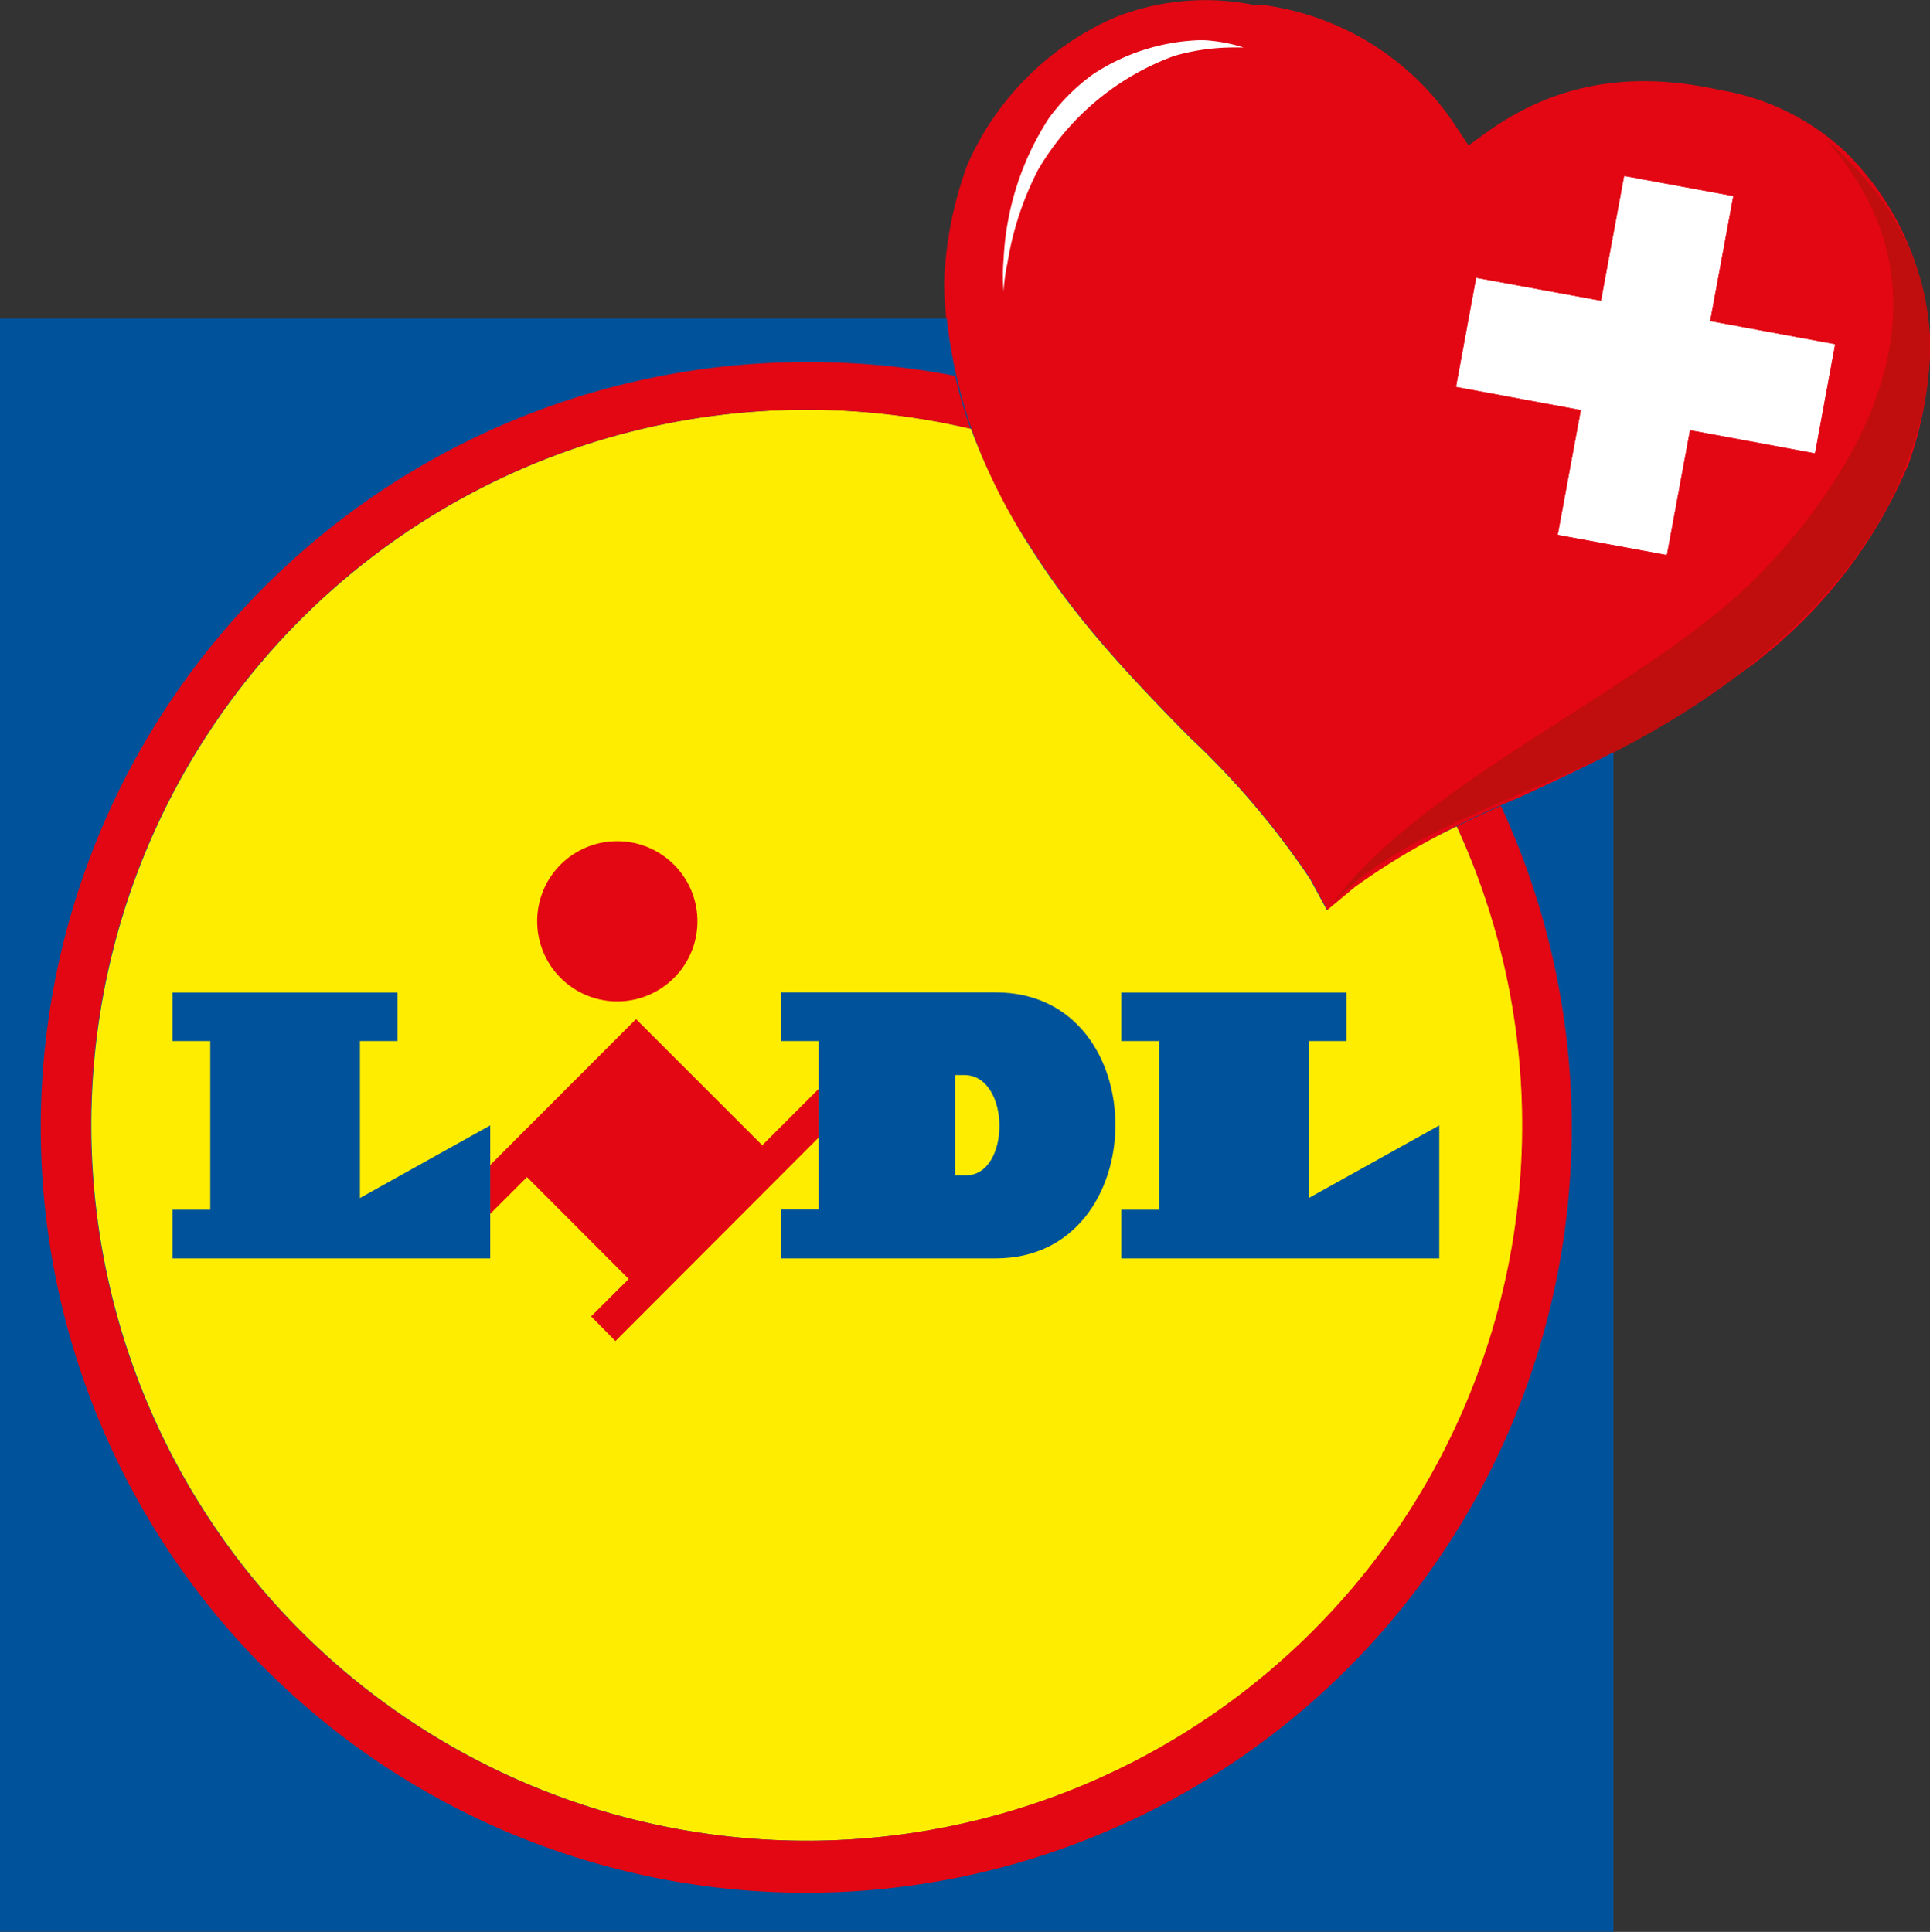 <?xml version="1.0" encoding="UTF-8"?>
<svg xmlns="http://www.w3.org/2000/svg" id="Logo" viewBox="0 0 113.46 113.59">
  <rect x="0" y="0" width="113.46" height="113.59" fill="#333333" stroke="none"/>
  <defs>
    <style>.cls-1,.cls-7{fill:#e30613;}.cls-2{fill:#c00d0d;}.cls-3{fill:#00539b;}.cls-3,.cls-4,.cls-6,.cls-7{fill-rule:evenodd;}.cls-4{fill:#ffed00;}.cls-5,.cls-6{fill:#fff;}</style>
  </defs>
  <path class="cls-1" d="M75,1,74.47,1a14.45,14.45,0,0,0-8.15.73,16.83,16.83,0,0,0-8.69,8.69,22.3,22.3,0,0,0-1.36,7.06,28.84,28.84,0,0,0,4.94,15.28c2.3,3.65,4.74,6.56,9.48,11.35a48.09,48.09,0,0,1,7.07,8.32l1,1.84,1.62-1.35A48.06,48.06,0,0,1,90,47.64c6.15-2.78,9.47-4.63,12.91-7.21A28.78,28.78,0,0,0,113,27.92a22.37,22.37,0,0,0,1.25-7.07,16.78,16.78,0,0,0-5-11.22A14.24,14.24,0,0,0,101.87,6c-5.28-1.17-9.72-.36-13.69,2.48l-1.08.78-.74-1.12A16.07,16.07,0,0,0,75,1Z" transform="translate(-0.77 -0.71)"></path>
  <path class="cls-2" d="M108.09,8.89c8,6.94,6.54,14.61,4.62,19.47-2.9,7.21-9.6,12.48-15.55,15.77-5.8,3.2-14.16,5.39-18.09,9.75,5.49-7.46,19-12.91,25.4-19.66S115.91,17.62,108.09,8.89Z" transform="translate(-0.77 -0.71)"></path>
  <path class="cls-3" d="M90,47.64a48.06,48.06,0,0,0-9.57,5.24l-1.62,1.35-1-1.84a48.09,48.09,0,0,0-7.07-8.32c-4.74-4.79-7.18-7.7-9.48-11.35a29.65,29.65,0,0,1-4.83-13.28H.77v94.85H95.62V44.94C94,45.77,92.17,46.64,90,47.64Z" transform="translate(-0.77 -0.71)"></path>
  <path class="cls-4" d="M80.4,52.88l-1.62,1.35-1-1.84a48.09,48.09,0,0,0-7.07-8.32c-4.74-4.79-7.18-7.7-9.48-11.35a35,35,0,0,1-3.38-6.8,42.07,42.07,0,1,0,32.43,41A41.82,41.82,0,0,0,86.41,49.3,39.11,39.11,0,0,0,80.4,52.88Z" transform="translate(-0.77 -0.71)"></path>
  <path class="cls-5" d="M69.79,4a12.7,12.7,0,0,1,3.56-.5h.53a9.77,9.77,0,0,0-2.19-.42,5.68,5.68,0,0,0-.59,0,12.08,12.08,0,0,0-6.08,2,11.73,11.73,0,0,0-2.59,2.58,16.68,16.68,0,0,0-2.66,8.28,10.93,10.93,0,0,0,0,1.91A10.68,10.68,0,0,1,60,16.15a18.17,18.17,0,0,1,1.8-5.46A15.4,15.4,0,0,1,69.79,4Z" transform="translate(-0.77 -0.71)"></path>
  <polygon class="cls-6" points="95.49 10.36 101.88 11.54 100.52 18.89 107.87 20.25 106.69 26.64 99.34 25.28 97.98 32.62 91.59 31.44 92.95 24.1 85.61 22.74 86.79 16.35 94.13 17.7 95.49 10.36 95.49 10.36"></polygon>
  <polygon class="cls-7" points="44.81 67.34 37.39 59.92 28.82 68.5 28.82 71.37 30.98 69.21 36.96 75.2 34.75 77.4 36.18 78.85 48.14 66.87 48.14 64.01 44.81 67.34"></polygon>
  <polygon class="cls-3" points="10.14 58.36 23.37 58.36 23.37 61.21 21.16 61.21 21.16 70.44 28.82 66.17 28.82 73.99 10.14 73.99 10.14 71.13 12.36 71.13 12.36 61.21 10.14 61.21 10.14 58.36 10.14 58.36"></polygon>
  <polygon class="cls-3" points="65.92 58.36 65.92 61.21 68.14 61.21 68.14 71.13 65.92 71.13 65.92 73.99 84.61 73.99 84.61 66.17 76.94 70.44 76.94 61.21 79.16 61.21 79.16 58.36 65.92 58.36 65.92 58.36"></polygon>
  <path class="cls-7" d="M37.06,50.17a4.71,4.71,0,1,1-4.71,4.7,4.7,4.7,0,0,1,4.71-4.7Z" transform="translate(-0.77 -0.71)"></path>
  <path class="cls-3" d="M59.31,59.06H46.7v2.86h2.2v9.91H46.7V74.7H59.31C68.64,74.7,68.73,59.06,59.31,59.06ZM57.54,69.82h-.62v-5.9h.53C60.2,63.92,60.2,69.83,57.54,69.82Z" transform="translate(-0.77 -0.71)"></path>
  <path class="cls-7" d="M86.41,49.3A42.07,42.07,0,1,1,48.19,24.8a42.46,42.46,0,0,1,9.64,1.12,27.46,27.46,0,0,1-.91-3.11A45.58,45.58,0,0,0,48.19,22,45,45,0,1,0,89,48.09C88,48.53,87.17,48.93,86.41,49.3Z" transform="translate(-0.77 -0.71)"></path>
  <polygon class="cls-6" points="95.49 10.36 101.88 11.54 100.52 18.89 107.87 20.25 106.69 26.64 99.34 25.28 97.98 32.62 91.59 31.44 92.95 24.1 85.61 22.74 86.79 16.35 94.13 17.7 95.49 10.36 95.49 10.36"></polygon>
</svg>
